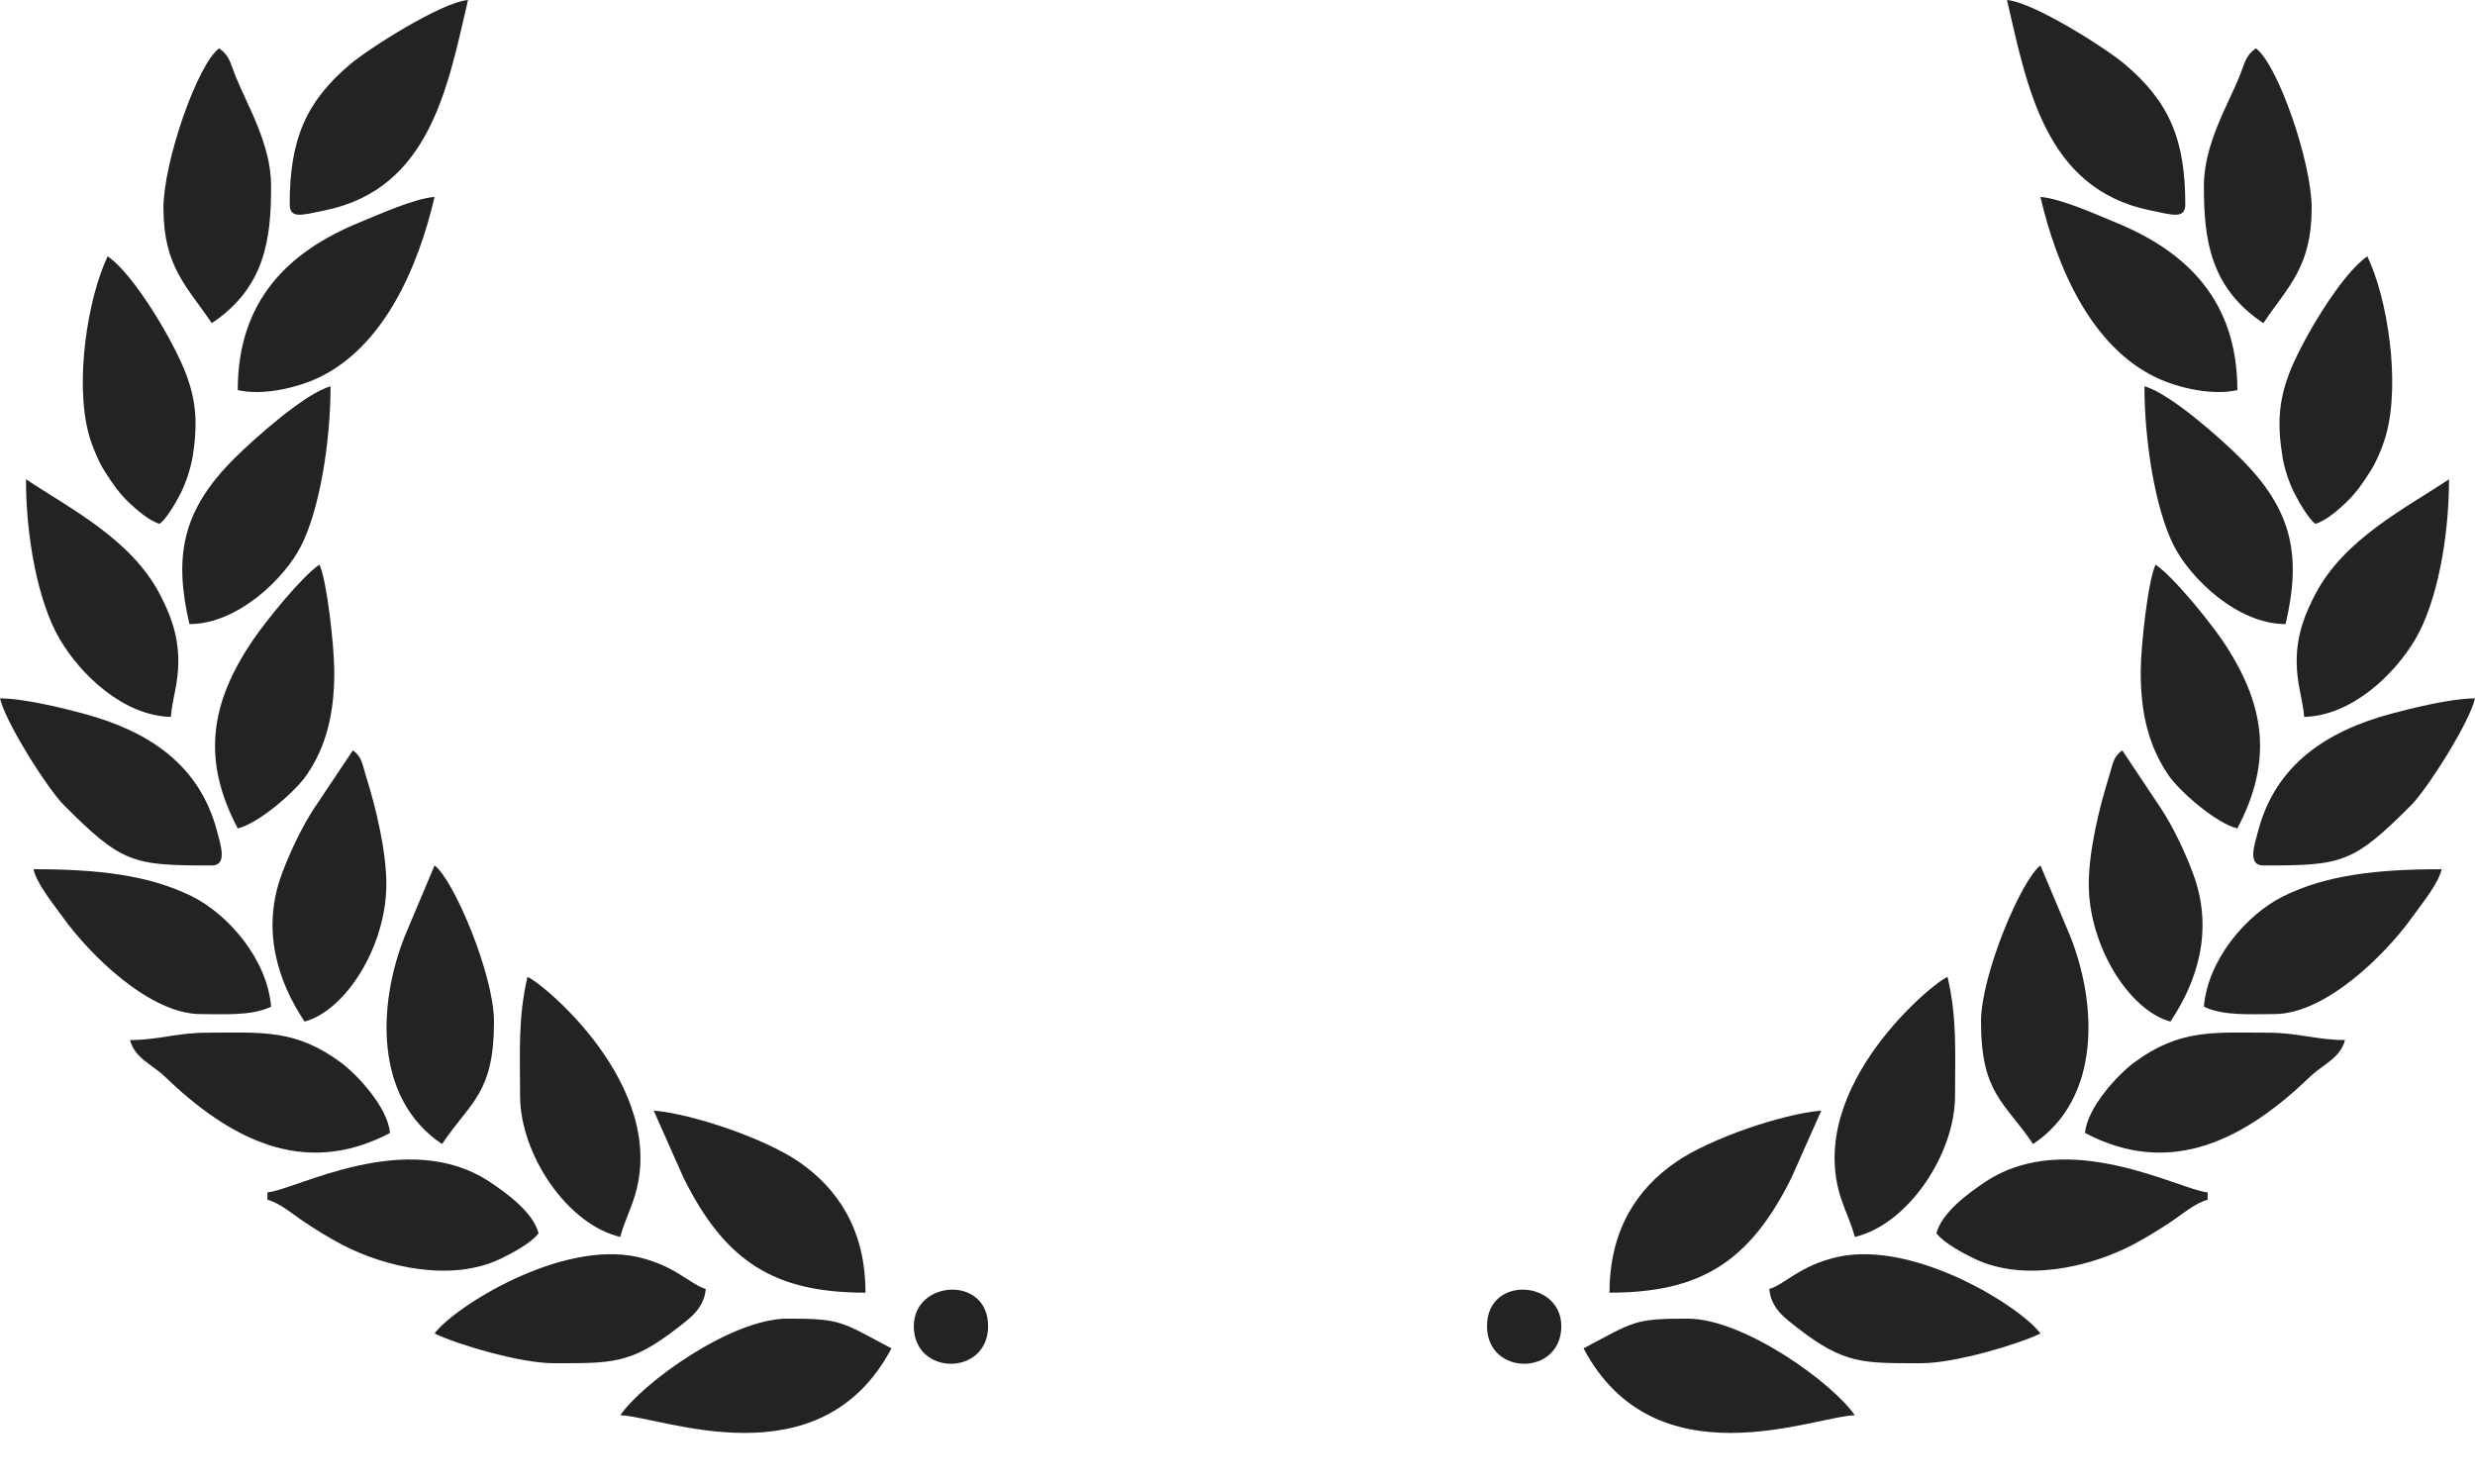 <?xml version="1.0" encoding="UTF-8"?>
<!DOCTYPE svg PUBLIC '-//W3C//DTD SVG 1.0//EN'
          'http://www.w3.org/TR/2001/REC-SVG-20010904/DTD/svg10.dtd'>
<svg clip-rule="evenodd" fill-rule="evenodd" height="12681.0" image-rendering="optimizeQuality" preserveAspectRatio="xMidYMid meet" shape-rendering="geometricPrecision" text-rendering="geometricPrecision" version="1.0" viewBox="0.0 0.0 21153.0 12681.0" width="21153.0" xmlns="http://www.w3.org/2000/svg" xmlns:xlink="http://www.w3.org/1999/xlink" zoomAndPan="magnify"
><g fill="#242222"
  ><g id="change1_1"
    ><path d="M19788 4477c89,-24 197,-119 263,-182 89,-85 142,-165 208,-268 53,-83 106,-210 134,-311 124,-448 12,-1167 -160,-1525 -226,151 -574,744 -672,1011 -84,229 -99,417 -54,699 15,97 56,223 101,311 40,80 123,222 180,265z"
      /><path d="M18836 1587c0,449 47,867 508,1175 209,-312 413,-479 413,-984 0,-394 -290,-1229 -477,-1365 -91,66 -91,119 -140,240 -98,242 -304,581 -304,934z"
      /><path d="M19629 5651c0,197 50,310 64,476 402,-9 770,-357 952,-667 183,-313 286,-863 286,-1364 -369,247 -896,509 -1143,983 -81,156 -159,334 -159,572z"
      /><path d="M17852 7556c0,530 346,1080 698,1175 229,-342 375,-784 191,-1271 -66,-177 -170,-397 -273,-552l-330 -495c-80,58 -79,116 -116,234 -81,257 -170,629 -170,909z"
      /><path d="M19122 3334c0,-767 -436,-1186 -1043,-1434 -146,-59 -458,-202 -640,-217 140,602 434,1282 994,1546 188,88 478,154 689,105z"
      /><path d="M19344 7397c673,0 765,-16 1263,-515 139,-140 498,-704 546,-913 -204,0 -542,84 -724,133 -542,148 -978,430 -1129,998 -33,123 -93,297 44,297z"
      /><path d="M18836 8604c170,81 407,63 603,63 434,0 945,-504 1175,-825 88,-123 225,-287 254,-413 -547,0 -984,48 -1355,232 -308,153 -643,535 -677,943z"
      /><path d="M19534 5334c136,-581 64,-972 -389,-1421 -167,-167 -603,-554 -817,-611 0,474 93,1054 253,1366 143,279 543,666 953,666z"
      /><path d="M18296 5746c0,350 68,630 235,876 98,144 412,416 591,458 306,-579 241,-1065 -133,-1614 -110,-161 -416,-540 -566,-640 -64,133 -127,698 -127,920z"
      /><path d="M17820 9683c743,393 1381,42 1928,-485 108,-103 252,-152 294,-309 -246,0 -395,-63 -666,-63 -457,0 -748,-34 -1140,258 -142,106 -398,386 -416,599z"
      /><path d="M13534 11524c612,1157 1970,580 2318,572 -180,-268 -943,-826 -1429,-826 -462,0 -454,25 -889,254z"
      /><path d="M16550 10540c60,82 231,173 323,217 417,202 981,78 1360,-121 104,-55 222,-127 317,-191 92,-60 206,-161 318,-191l0 -63c-237,-20 -1194,-559 -1900,-90 -145,97 -370,260 -418,439z"
      /><path d="M13756 11048c772,0 1196,-257 1556,-984l254 -572c-332,28 -951,238 -1243,440 -326,225 -567,573 -567,1116z"
      /><path d="M18677 1746c0,-551 -136,-875 -517,-1197 -160,-136 -779,-530 -1007,-549 172,739 324,1611 1220,1797 201,42 304,76 304,-51z"
      /><path d="M16931 8731c0,617 201,684 445,1047 585,-392 547,-1200 317,-1778l-254 -603c-162,119 -508,935 -508,1334z"
      /><path d="M15852 10572c454,-106 857,-707 857,-1206 0,-368 19,-663 -64,-1016 -95,25 -1225,934 -910,1894 39,116 93,227 117,328z"
      /><path d="M15122 11016c13,168 140,254 239,332 403,313 560,303 1062,303 283,0 822,-160 1016,-254 -163,-223 -1073,-801 -1734,-654 -325,73 -456,239 -583,273z"
      /><path d="M12709 11334c0,429 635,429 635,0 0,-394 -635,-437 -635,0z"
    /></g
    ><g id="change1_2"
    ><path d="M1365 4477c-88,-24 -197,-119 -263,-182 -89,-85 -142,-165 -208,-268 -52,-83 -105,-210 -134,-311 -124,-448 -11,-1167 160,-1525 226,151 574,744 672,1011 85,229 99,417 55,699 -16,97 -57,223 -101,311 -40,80 -123,222 -181,265z"
      /><path d="M2317 1587c0,449 -47,867 -507,1175 -209,-312 -413,-479 -413,-984 0,-394 290,-1229 476,-1365 91,66 92,119 141,240 97,242 303,581 303,934z"
      /><path d="M1524 5651c0,197 -50,310 -64,476 -402,-9 -770,-357 -951,-667 -183,-313 -287,-863 -287,-1364 369,247 897,509 1144,983 81,156 158,334 158,572z"
      /><path d="M3302 7556c0,530 -346,1080 -699,1175 -228,-342 -374,-784 -191,-1271 67,-177 170,-397 273,-552l331 -495c80,58 79,116 116,234 81,257 170,629 170,909z"
      /><path d="M2032 3334c0,-767 435,-1186 1043,-1434 146,-59 457,-202 639,-217 -140,602 -434,1282 -994,1546 -188,88 -477,154 -688,105z"
      /><path d="M1810 7397c-674,0 -766,-16 -1263,-515 -140,-140 -498,-704 -547,-913 204,0 543,84 724,133 543,148 979,430 1130,998 32,123 92,297 -44,297z"
      /><path d="M2317 8604c-170,81 -406,63 -603,63 -433,0 -944,-504 -1175,-825 -88,-123 -224,-287 -253,-413 546,0 983,48 1355,232 307,153 643,535 676,943z"
      /><path d="M1619 5334c-135,-581 -64,-972 389,-1421 168,-167 603,-554 817,-611 0,474 -93,1054 -253,1366 -142,279 -543,666 -953,666z"
      /><path d="M2857 5746c0,350 -67,630 -235,876 -98,144 -411,416 -590,458 -306,-579 -242,-1065 133,-1614 110,-161 415,-540 565,-640 64,133 127,698 127,920z"
      /><path d="M3333 9683c-743,393 -1380,42 -1928,-485 -107,-103 -252,-152 -294,-309 247,0 395,-63 667,-63 456,0 748,-34 1139,258 143,106 399,386 416,599z"
      /><path d="M7619 11524c-612,1157 -1970,580 -2317,572 179,-268 942,-826 1428,-826 463,0 455,25 889,254z"
      /><path d="M4603 10540c-59,82 -230,173 -322,217 -417,202 -982,78 -1361,-121 -104,-55 -222,-127 -317,-191 -92,-60 -205,-161 -317,-191l0 -63c237,-20 1194,-559 1899,-90 146,97 371,260 418,439z"
      /><path d="M7397 11048c-772,0 -1196,-257 -1556,-984l-254 -572c332,28 951,238 1244,440 325,225 566,573 566,1116z"
      /><path d="M2476 1746c0,-551 136,-875 517,-1197 161,-136 780,-530 1007,-549 -172,739 -324,1611 -1219,1797 -202,42 -305,76 -305,-51z"
      /><path d="M4222 8731c0,617 -201,684 -444,1047 -586,-392 -548,-1200 -318,-1778l254 -603c163,119 508,935 508,1334z"
      /><path d="M5302 10572c-454,-106 -857,-707 -857,-1206 0,-368 -19,-663 63,-1016 96,25 1226,934 910,1894 -38,116 -93,227 -116,328z"
      /><path d="M6032 11016c-14,168 -140,254 -240,332 -402,313 -560,303 -1062,303 -283,0 -822,-160 -1016,-254 164,-223 1074,-801 1734,-654 325,73 456,239 584,273z"
      /><path d="M8445 11334c0,429 -635,429 -635,0 0,-394 635,-437 635,0z"
    /></g
  ></g
></svg
>
